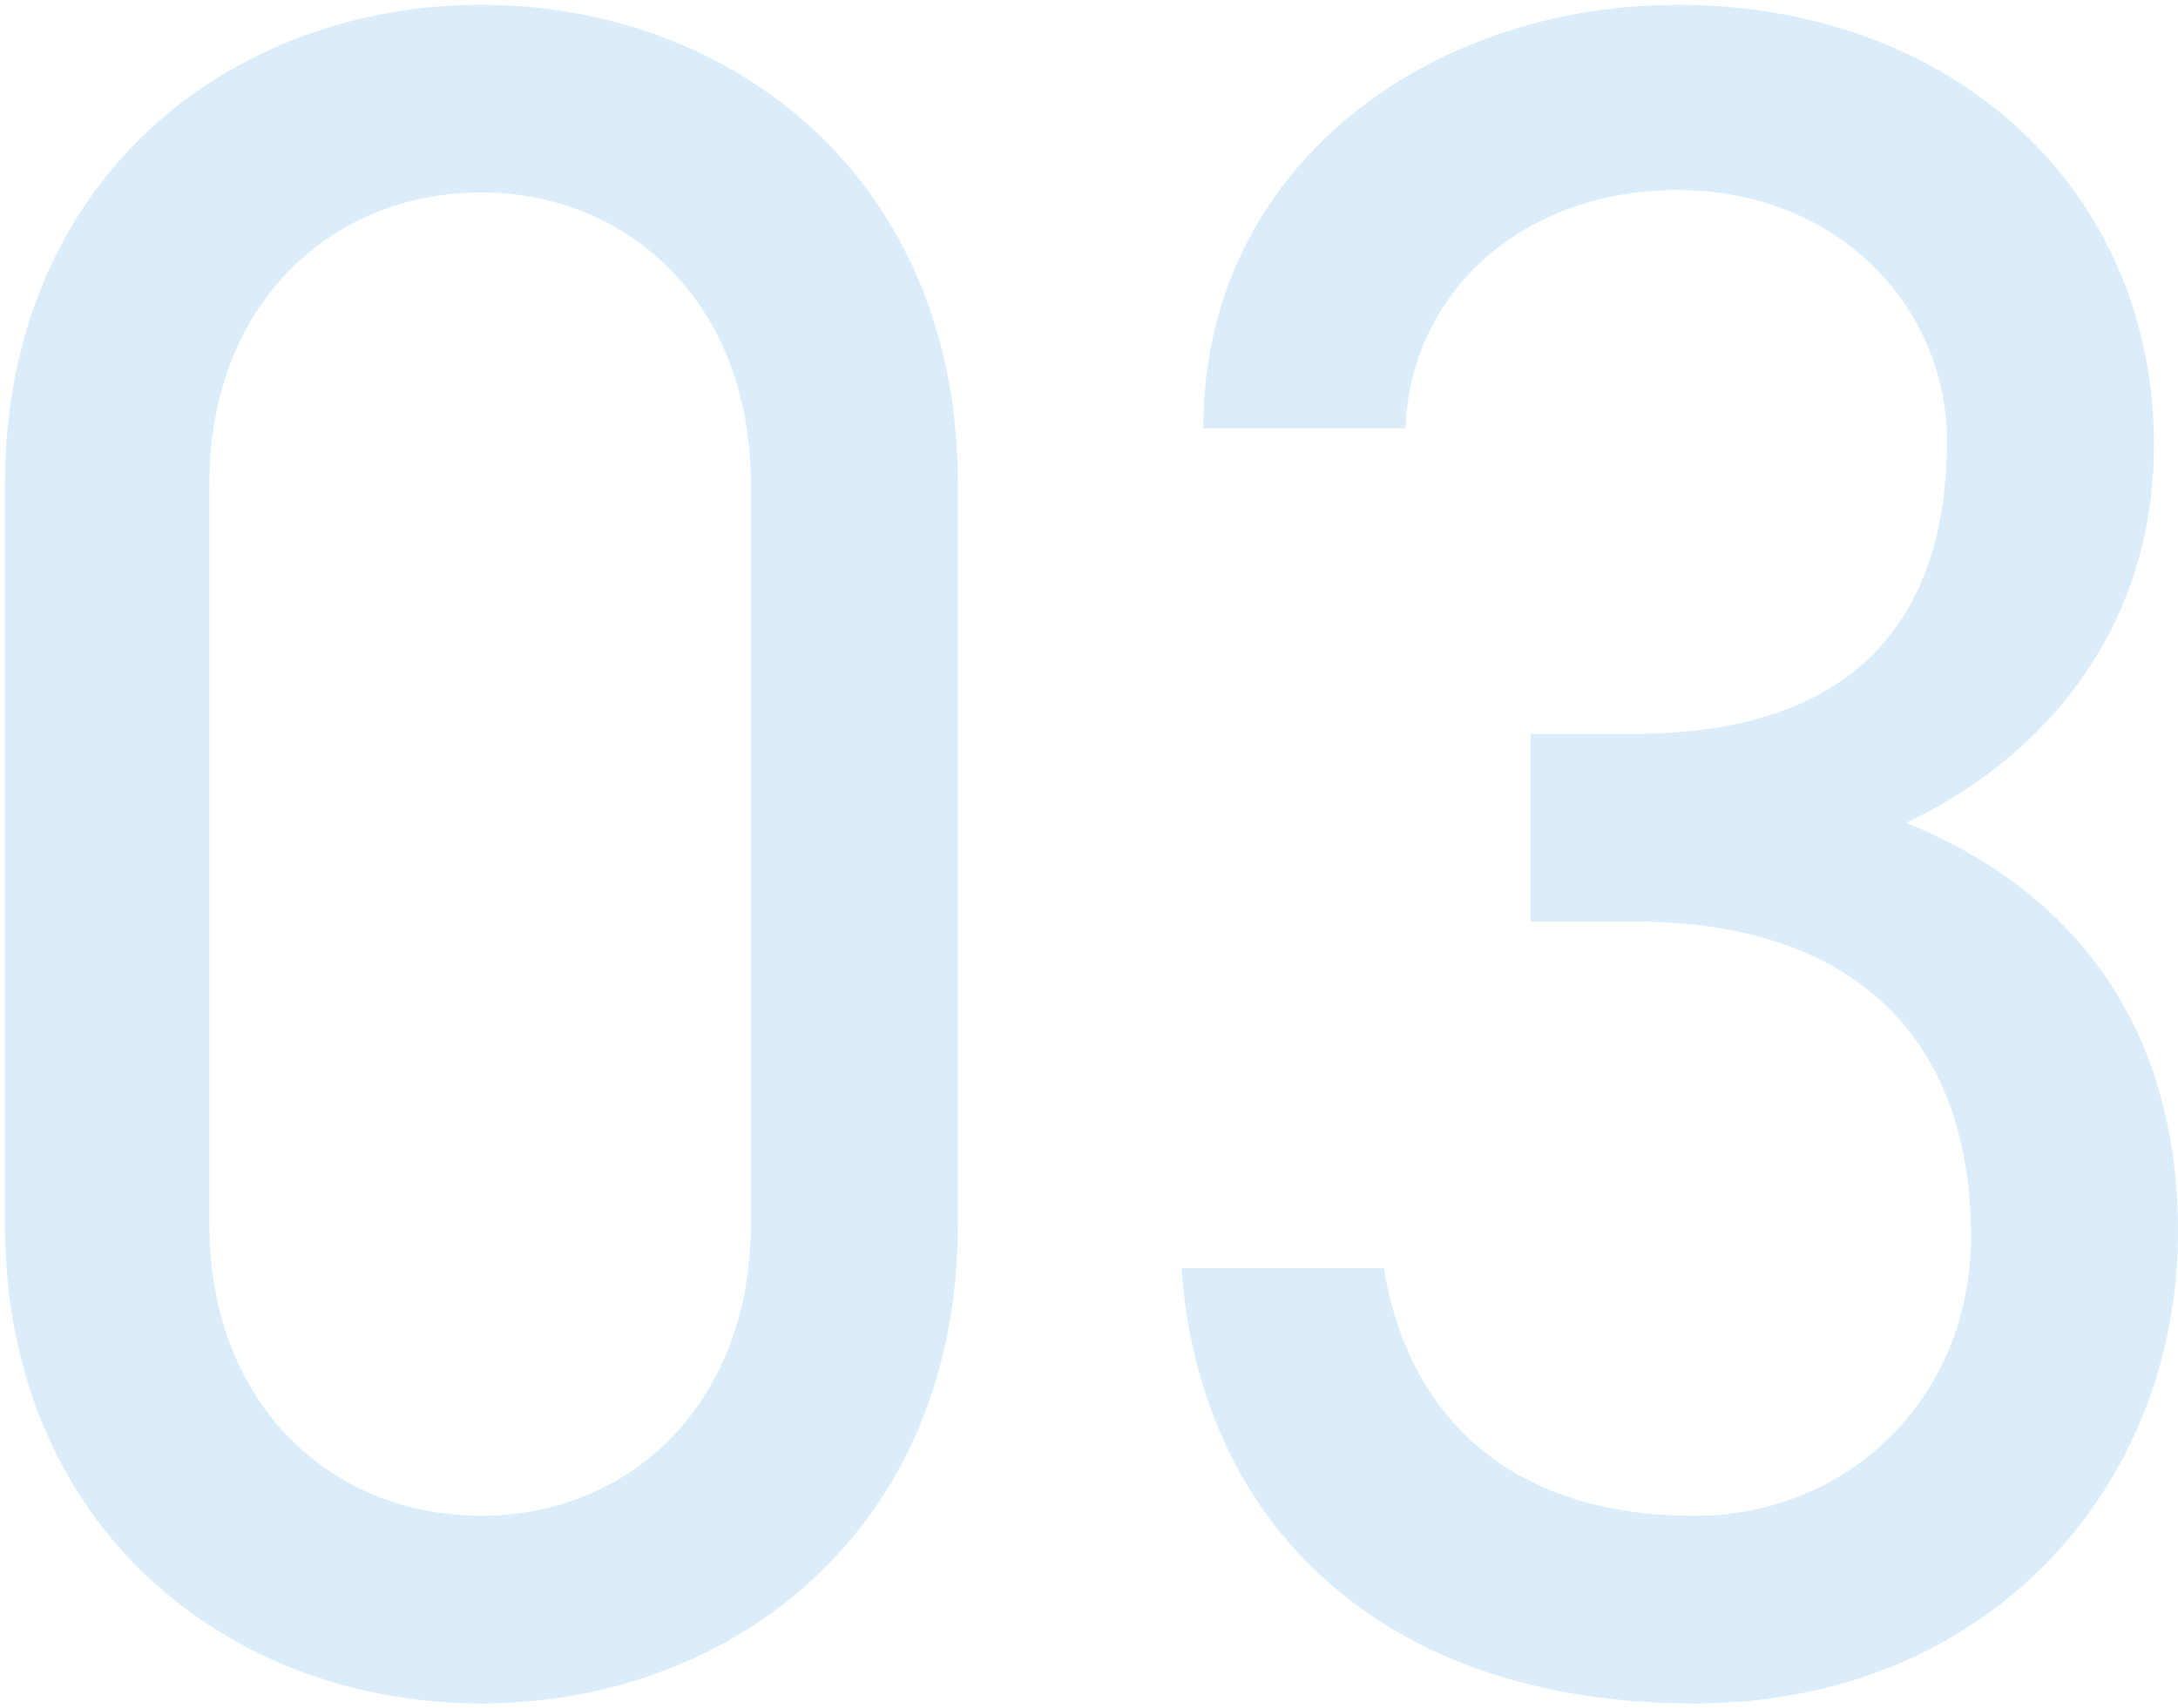 <svg width="181" height="142" viewBox="0 0 181 142" fill="none" xmlns="http://www.w3.org/2000/svg">
<path opacity="0.2" d="M127.2 76.6V61H135.8C154 61 161.8 51.6 161.8 36.6C161.8 25.8 153 15.8 139.4 15.8C126.4 15.8 117.2 24.4 116.8 35.6H100C100 13.8 118.8 0.4 139.4 0.4C162.4 0.4 179 15.8 179 37C179 51.2 171 62.4 158.4 68.4C171.8 73.8 181 84.8 181 102.4C181 123.6 165.2 141.6 140.8 141.6C114.4 141.6 99.6 126.2 98.2 105.4H115C116.8 116.6 124.4 126 140.8 126C153.8 126 163.8 116 163.8 102.8C163.8 86.4 154.2 76.6 135.8 76.6H127.2Z" fill="#4EA8E8"/>
<path opacity="0.2" d="M79.6 40.2V101.8C79.6 127.2 60.8 141.6 40 141.6C19.2 141.6 0.4 127.2 0.4 101.6V40.4C0.4 14.8 19.2 0.4 40 0.4C60.8 0.4 79.6 14.8 79.6 40.2ZM62.4 40.2C62.4 25.4 52.4 16 40 16C27.4 16 17.4 25.4 17.4 40.2V101.8C17.4 116.6 27.4 126 40 126C52.4 126 62.4 116.6 62.4 101.8V40.2Z" fill="#4EA8E8"/>
</svg>
